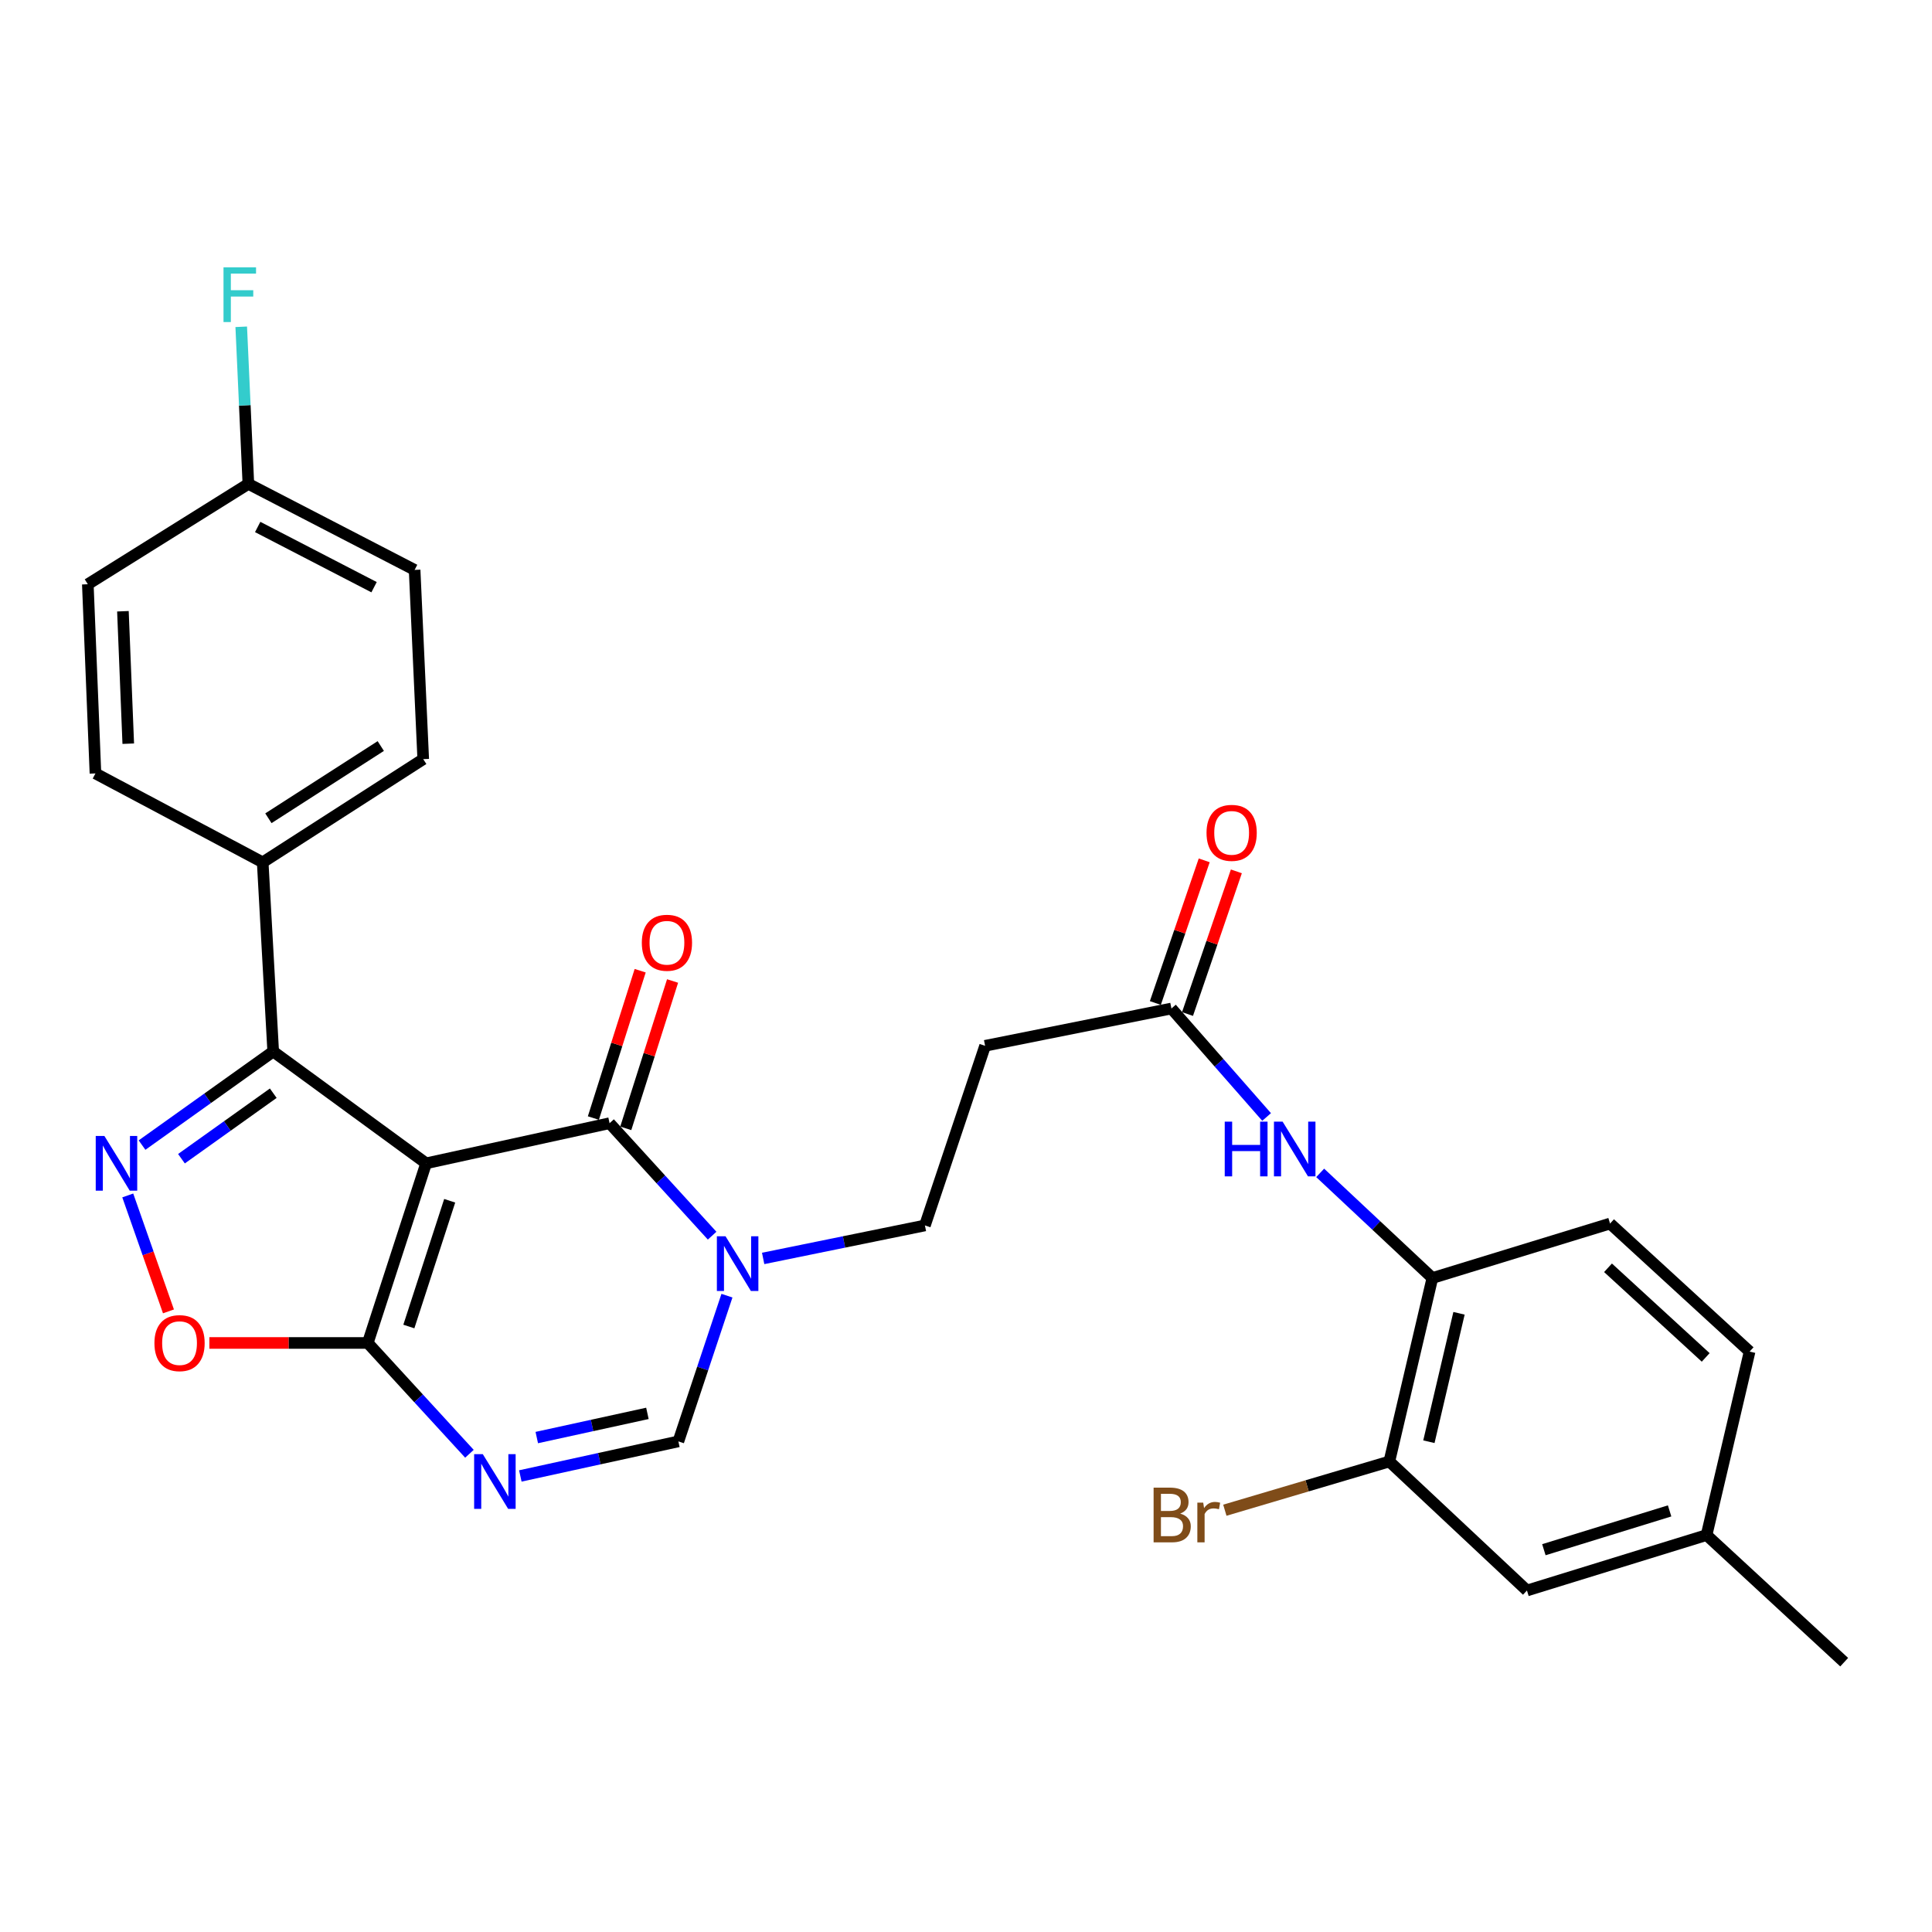<?xml version='1.0' encoding='iso-8859-1'?>
<svg version='1.1' baseProfile='full'
              xmlns='http://www.w3.org/2000/svg'
                      xmlns:rdkit='http://www.rdkit.org/xml'
                      xmlns:xlink='http://www.w3.org/1999/xlink'
                  xml:space='preserve'
width='1000px' height='1000px' viewBox='0 0 1000 1000'>
<!-- END OF HEADER -->
<rect style='opacity:1.0;fill:#FFFFFF;stroke:none' width='1000' height='1000' x='0' y='0'> </rect>
<path class='bond-0' d='M 220.559,602.134 L 315.514,581.366' style='fill:none;fill-rule:evenodd;stroke:#000000;stroke-width:6px;stroke-linecap:butt;stroke-linejoin:miter;stroke-opacity:1' />
<path class='bond-1' d='M 220.559,602.134 L 190.36,695.115' style='fill:none;fill-rule:evenodd;stroke:#000000;stroke-width:6px;stroke-linecap:butt;stroke-linejoin:miter;stroke-opacity:1' />
<path class='bond-1' d='M 232.76,621.515 L 211.621,686.602' style='fill:none;fill-rule:evenodd;stroke:#000000;stroke-width:6px;stroke-linecap:butt;stroke-linejoin:miter;stroke-opacity:1' />
<path class='bond-4' d='M 220.559,602.134 L 141.407,544.258' style='fill:none;fill-rule:evenodd;stroke:#000000;stroke-width:6px;stroke-linecap:butt;stroke-linejoin:miter;stroke-opacity:1' />
<path class='bond-5' d='M 315.514,581.366 L 342.055,610.475' style='fill:none;fill-rule:evenodd;stroke:#000000;stroke-width:6px;stroke-linecap:butt;stroke-linejoin:miter;stroke-opacity:1' />
<path class='bond-5' d='M 342.055,610.475 L 368.595,639.583' style='fill:none;fill-rule:evenodd;stroke:#0000FF;stroke-width:6px;stroke-linecap:butt;stroke-linejoin:miter;stroke-opacity:1' />
<path class='bond-15' d='M 323.897,584.029 L 336.009,545.895' style='fill:none;fill-rule:evenodd;stroke:#000000;stroke-width:6px;stroke-linecap:butt;stroke-linejoin:miter;stroke-opacity:1' />
<path class='bond-15' d='M 336.009,545.895 L 348.121,507.762' style='fill:none;fill-rule:evenodd;stroke:#FF0000;stroke-width:6px;stroke-linecap:butt;stroke-linejoin:miter;stroke-opacity:1' />
<path class='bond-15' d='M 307.131,578.704 L 319.243,540.57' style='fill:none;fill-rule:evenodd;stroke:#000000;stroke-width:6px;stroke-linecap:butt;stroke-linejoin:miter;stroke-opacity:1' />
<path class='bond-15' d='M 319.243,540.57 L 331.354,502.437' style='fill:none;fill-rule:evenodd;stroke:#FF0000;stroke-width:6px;stroke-linecap:butt;stroke-linejoin:miter;stroke-opacity:1' />
<path class='bond-3' d='M 190.36,695.115 L 216.669,723.793' style='fill:none;fill-rule:evenodd;stroke:#000000;stroke-width:6px;stroke-linecap:butt;stroke-linejoin:miter;stroke-opacity:1' />
<path class='bond-3' d='M 216.669,723.793 L 242.979,752.471' style='fill:none;fill-rule:evenodd;stroke:#0000FF;stroke-width:6px;stroke-linecap:butt;stroke-linejoin:miter;stroke-opacity:1' />
<path class='bond-6' d='M 190.36,695.115 L 149.364,695.115' style='fill:none;fill-rule:evenodd;stroke:#000000;stroke-width:6px;stroke-linecap:butt;stroke-linejoin:miter;stroke-opacity:1' />
<path class='bond-6' d='M 149.364,695.115 L 108.368,695.115' style='fill:none;fill-rule:evenodd;stroke:#FF0000;stroke-width:6px;stroke-linecap:butt;stroke-linejoin:miter;stroke-opacity:1' />
<path class='bond-2' d='M 73.521,592.694 L 107.464,568.476' style='fill:none;fill-rule:evenodd;stroke:#0000FF;stroke-width:6px;stroke-linecap:butt;stroke-linejoin:miter;stroke-opacity:1' />
<path class='bond-2' d='M 107.464,568.476 L 141.407,544.258' style='fill:none;fill-rule:evenodd;stroke:#000000;stroke-width:6px;stroke-linecap:butt;stroke-linejoin:miter;stroke-opacity:1' />
<path class='bond-2' d='M 93.921,599.749 L 117.681,582.796' style='fill:none;fill-rule:evenodd;stroke:#0000FF;stroke-width:6px;stroke-linecap:butt;stroke-linejoin:miter;stroke-opacity:1' />
<path class='bond-2' d='M 117.681,582.796 L 141.441,565.844' style='fill:none;fill-rule:evenodd;stroke:#000000;stroke-width:6px;stroke-linecap:butt;stroke-linejoin:miter;stroke-opacity:1' />
<path class='bond-29' d='M 66.126,618.758 L 76.66,648.765' style='fill:none;fill-rule:evenodd;stroke:#0000FF;stroke-width:6px;stroke-linecap:butt;stroke-linejoin:miter;stroke-opacity:1' />
<path class='bond-29' d='M 76.66,648.765 L 87.195,678.772' style='fill:none;fill-rule:evenodd;stroke:#FF0000;stroke-width:6px;stroke-linecap:butt;stroke-linejoin:miter;stroke-opacity:1' />
<path class='bond-7' d='M 269.323,763.95 L 310.225,755.006' style='fill:none;fill-rule:evenodd;stroke:#0000FF;stroke-width:6px;stroke-linecap:butt;stroke-linejoin:miter;stroke-opacity:1' />
<path class='bond-7' d='M 310.225,755.006 L 351.127,746.062' style='fill:none;fill-rule:evenodd;stroke:#000000;stroke-width:6px;stroke-linecap:butt;stroke-linejoin:miter;stroke-opacity:1' />
<path class='bond-7' d='M 277.835,744.081 L 306.467,737.821' style='fill:none;fill-rule:evenodd;stroke:#0000FF;stroke-width:6px;stroke-linecap:butt;stroke-linejoin:miter;stroke-opacity:1' />
<path class='bond-7' d='M 306.467,737.821 L 335.098,731.56' style='fill:none;fill-rule:evenodd;stroke:#000000;stroke-width:6px;stroke-linecap:butt;stroke-linejoin:miter;stroke-opacity:1' />
<path class='bond-13' d='M 141.407,544.258 L 135.973,446.342' style='fill:none;fill-rule:evenodd;stroke:#000000;stroke-width:6px;stroke-linecap:butt;stroke-linejoin:miter;stroke-opacity:1' />
<path class='bond-14' d='M 395.008,651.364 L 436.871,642.826' style='fill:none;fill-rule:evenodd;stroke:#0000FF;stroke-width:6px;stroke-linecap:butt;stroke-linejoin:miter;stroke-opacity:1' />
<path class='bond-14' d='M 436.871,642.826 L 478.734,634.288' style='fill:none;fill-rule:evenodd;stroke:#000000;stroke-width:6px;stroke-linecap:butt;stroke-linejoin:miter;stroke-opacity:1' />
<path class='bond-30' d='M 376.267,670.643 L 363.697,708.353' style='fill:none;fill-rule:evenodd;stroke:#0000FF;stroke-width:6px;stroke-linecap:butt;stroke-linejoin:miter;stroke-opacity:1' />
<path class='bond-30' d='M 363.697,708.353 L 351.127,746.062' style='fill:none;fill-rule:evenodd;stroke:#000000;stroke-width:6px;stroke-linecap:butt;stroke-linejoin:miter;stroke-opacity:1' />
<path class='bond-8' d='M 655.593,578.148 L 630.962,550.076' style='fill:none;fill-rule:evenodd;stroke:#0000FF;stroke-width:6px;stroke-linecap:butt;stroke-linejoin:miter;stroke-opacity:1' />
<path class='bond-8' d='M 630.962,550.076 L 606.331,522.005' style='fill:none;fill-rule:evenodd;stroke:#000000;stroke-width:6px;stroke-linecap:butt;stroke-linejoin:miter;stroke-opacity:1' />
<path class='bond-10' d='M 683.321,607.078 L 712.358,634.287' style='fill:none;fill-rule:evenodd;stroke:#0000FF;stroke-width:6px;stroke-linecap:butt;stroke-linejoin:miter;stroke-opacity:1' />
<path class='bond-10' d='M 712.358,634.287 L 741.395,661.496' style='fill:none;fill-rule:evenodd;stroke:#000000;stroke-width:6px;stroke-linecap:butt;stroke-linejoin:miter;stroke-opacity:1' />
<path class='bond-9' d='M 606.331,522.005 L 509.89,541.307' style='fill:none;fill-rule:evenodd;stroke:#000000;stroke-width:6px;stroke-linecap:butt;stroke-linejoin:miter;stroke-opacity:1' />
<path class='bond-17' d='M 614.652,524.855 L 627.296,487.934' style='fill:none;fill-rule:evenodd;stroke:#000000;stroke-width:6px;stroke-linecap:butt;stroke-linejoin:miter;stroke-opacity:1' />
<path class='bond-17' d='M 627.296,487.934 L 639.94,451.013' style='fill:none;fill-rule:evenodd;stroke:#FF0000;stroke-width:6px;stroke-linecap:butt;stroke-linejoin:miter;stroke-opacity:1' />
<path class='bond-17' d='M 598.01,519.155 L 610.654,482.234' style='fill:none;fill-rule:evenodd;stroke:#000000;stroke-width:6px;stroke-linecap:butt;stroke-linejoin:miter;stroke-opacity:1' />
<path class='bond-17' d='M 610.654,482.234 L 623.298,445.313' style='fill:none;fill-rule:evenodd;stroke:#FF0000;stroke-width:6px;stroke-linecap:butt;stroke-linejoin:miter;stroke-opacity:1' />
<path class='bond-11' d='M 741.395,661.496 L 719.122,756.461' style='fill:none;fill-rule:evenodd;stroke:#000000;stroke-width:6px;stroke-linecap:butt;stroke-linejoin:miter;stroke-opacity:1' />
<path class='bond-11' d='M 755.181,679.757 L 739.59,746.233' style='fill:none;fill-rule:evenodd;stroke:#000000;stroke-width:6px;stroke-linecap:butt;stroke-linejoin:miter;stroke-opacity:1' />
<path class='bond-18' d='M 741.395,661.496 L 833.359,633.301' style='fill:none;fill-rule:evenodd;stroke:#000000;stroke-width:6px;stroke-linecap:butt;stroke-linejoin:miter;stroke-opacity:1' />
<path class='bond-16' d='M 719.122,756.461 L 790.348,823.24' style='fill:none;fill-rule:evenodd;stroke:#000000;stroke-width:6px;stroke-linecap:butt;stroke-linejoin:miter;stroke-opacity:1' />
<path class='bond-21' d='M 719.122,756.461 L 676.551,769.074' style='fill:none;fill-rule:evenodd;stroke:#000000;stroke-width:6px;stroke-linecap:butt;stroke-linejoin:miter;stroke-opacity:1' />
<path class='bond-21' d='M 676.551,769.074 L 633.98,781.687' style='fill:none;fill-rule:evenodd;stroke:#7F4C19;stroke-width:6px;stroke-linecap:butt;stroke-linejoin:miter;stroke-opacity:1' />
<path class='bond-12' d='M 509.89,541.307 L 478.734,634.288' style='fill:none;fill-rule:evenodd;stroke:#000000;stroke-width:6px;stroke-linecap:butt;stroke-linejoin:miter;stroke-opacity:1' />
<path class='bond-19' d='M 135.973,446.342 L 219.063,392.932' style='fill:none;fill-rule:evenodd;stroke:#000000;stroke-width:6px;stroke-linecap:butt;stroke-linejoin:miter;stroke-opacity:1' />
<path class='bond-19' d='M 138.924,423.532 L 197.088,386.145' style='fill:none;fill-rule:evenodd;stroke:#000000;stroke-width:6px;stroke-linecap:butt;stroke-linejoin:miter;stroke-opacity:1' />
<path class='bond-20' d='M 135.973,446.342 L 49.403,400.33' style='fill:none;fill-rule:evenodd;stroke:#000000;stroke-width:6px;stroke-linecap:butt;stroke-linejoin:miter;stroke-opacity:1' />
<path class='bond-32' d='M 790.348,823.24 L 883.319,794.546' style='fill:none;fill-rule:evenodd;stroke:#000000;stroke-width:6px;stroke-linecap:butt;stroke-linejoin:miter;stroke-opacity:1' />
<path class='bond-32' d='M 799.106,802.127 L 864.186,782.041' style='fill:none;fill-rule:evenodd;stroke:#000000;stroke-width:6px;stroke-linecap:butt;stroke-linejoin:miter;stroke-opacity:1' />
<path class='bond-24' d='M 833.359,633.301 L 905.592,699.572' style='fill:none;fill-rule:evenodd;stroke:#000000;stroke-width:6px;stroke-linecap:butt;stroke-linejoin:miter;stroke-opacity:1' />
<path class='bond-24' d='M 832.302,656.204 L 882.865,702.594' style='fill:none;fill-rule:evenodd;stroke:#000000;stroke-width:6px;stroke-linecap:butt;stroke-linejoin:miter;stroke-opacity:1' />
<path class='bond-25' d='M 219.063,392.932 L 214.607,294.986' style='fill:none;fill-rule:evenodd;stroke:#000000;stroke-width:6px;stroke-linecap:butt;stroke-linejoin:miter;stroke-opacity:1' />
<path class='bond-26' d='M 49.403,400.33 L 45.455,302.404' style='fill:none;fill-rule:evenodd;stroke:#000000;stroke-width:6px;stroke-linecap:butt;stroke-linejoin:miter;stroke-opacity:1' />
<path class='bond-26' d='M 66.388,384.933 L 63.624,316.384' style='fill:none;fill-rule:evenodd;stroke:#000000;stroke-width:6px;stroke-linecap:butt;stroke-linejoin:miter;stroke-opacity:1' />
<path class='bond-22' d='M 883.319,794.546 L 905.592,699.572' style='fill:none;fill-rule:evenodd;stroke:#000000;stroke-width:6px;stroke-linecap:butt;stroke-linejoin:miter;stroke-opacity:1' />
<path class='bond-28' d='M 883.319,794.546 L 954.545,860.339' style='fill:none;fill-rule:evenodd;stroke:#000000;stroke-width:6px;stroke-linecap:butt;stroke-linejoin:miter;stroke-opacity:1' />
<path class='bond-23' d='M 128.555,250.46 L 45.455,302.404' style='fill:none;fill-rule:evenodd;stroke:#000000;stroke-width:6px;stroke-linecap:butt;stroke-linejoin:miter;stroke-opacity:1' />
<path class='bond-27' d='M 128.555,250.46 L 126.709,209.802' style='fill:none;fill-rule:evenodd;stroke:#000000;stroke-width:6px;stroke-linecap:butt;stroke-linejoin:miter;stroke-opacity:1' />
<path class='bond-27' d='M 126.709,209.802 L 124.862,169.145' style='fill:none;fill-rule:evenodd;stroke:#33CCCC;stroke-width:6px;stroke-linecap:butt;stroke-linejoin:miter;stroke-opacity:1' />
<path class='bond-31' d='M 128.555,250.46 L 214.607,294.986' style='fill:none;fill-rule:evenodd;stroke:#000000;stroke-width:6px;stroke-linecap:butt;stroke-linejoin:miter;stroke-opacity:1' />
<path class='bond-31' d='M 133.378,272.763 L 193.615,303.931' style='fill:none;fill-rule:evenodd;stroke:#000000;stroke-width:6px;stroke-linecap:butt;stroke-linejoin:miter;stroke-opacity:1' />
<path  class='atom-3' d='M 54.03 587.974
L 63.31 602.974
Q 64.23 604.454, 65.71 607.134
Q 67.19 609.814, 67.27 609.974
L 67.27 587.974
L 71.03 587.974
L 71.03 616.294
L 67.15 616.294
L 57.19 599.894
Q 56.03 597.974, 54.79 595.774
Q 53.59 593.574, 53.23 592.894
L 53.23 616.294
L 49.55 616.294
L 49.55 587.974
L 54.03 587.974
' fill='#0000FF'/>
<path  class='atom-4' d='M 249.892 752.67
L 259.172 767.67
Q 260.092 769.15, 261.572 771.83
Q 263.052 774.51, 263.132 774.67
L 263.132 752.67
L 266.892 752.67
L 266.892 780.99
L 263.012 780.99
L 253.052 764.59
Q 251.892 762.67, 250.652 760.47
Q 249.452 758.27, 249.092 757.59
L 249.092 780.99
L 245.412 780.99
L 245.412 752.67
L 249.892 752.67
' fill='#0000FF'/>
<path  class='atom-6' d='M 375.535 639.899
L 384.815 654.899
Q 385.735 656.379, 387.215 659.059
Q 388.695 661.739, 388.775 661.899
L 388.775 639.899
L 392.535 639.899
L 392.535 668.219
L 388.655 668.219
L 378.695 651.819
Q 377.535 649.899, 376.295 647.699
Q 375.095 645.499, 374.735 644.819
L 374.735 668.219
L 371.055 668.219
L 371.055 639.899
L 375.535 639.899
' fill='#0000FF'/>
<path  class='atom-7' d='M 79.932 695.195
Q 79.932 688.395, 83.292 684.595
Q 86.652 680.795, 92.932 680.795
Q 99.212 680.795, 102.572 684.595
Q 105.932 688.395, 105.932 695.195
Q 105.932 702.075, 102.532 705.995
Q 99.132 709.875, 92.932 709.875
Q 86.692 709.875, 83.292 705.995
Q 79.932 702.115, 79.932 695.195
M 92.932 706.675
Q 97.252 706.675, 99.572 703.795
Q 101.932 700.875, 101.932 695.195
Q 101.932 689.635, 99.572 686.835
Q 97.252 683.995, 92.932 683.995
Q 88.612 683.995, 86.252 686.795
Q 83.932 689.595, 83.932 695.195
Q 83.932 700.915, 86.252 703.795
Q 88.612 706.675, 92.932 706.675
' fill='#FF0000'/>
<path  class='atom-9' d='M 633.919 580.566
L 637.759 580.566
L 637.759 592.606
L 652.239 592.606
L 652.239 580.566
L 656.079 580.566
L 656.079 608.886
L 652.239 608.886
L 652.239 595.806
L 637.759 595.806
L 637.759 608.886
L 633.919 608.886
L 633.919 580.566
' fill='#0000FF'/>
<path  class='atom-9' d='M 663.879 580.566
L 673.159 595.566
Q 674.079 597.046, 675.559 599.726
Q 677.039 602.406, 677.119 602.566
L 677.119 580.566
L 680.879 580.566
L 680.879 608.886
L 676.999 608.886
L 667.039 592.486
Q 665.879 590.566, 664.639 588.366
Q 663.439 586.166, 663.079 585.486
L 663.079 608.886
L 659.399 608.886
L 659.399 580.566
L 663.879 580.566
' fill='#0000FF'/>
<path  class='atom-16' d='M 332.204 487.967
Q 332.204 481.167, 335.564 477.367
Q 338.924 473.567, 345.204 473.567
Q 351.484 473.567, 354.844 477.367
Q 358.204 481.167, 358.204 487.967
Q 358.204 494.847, 354.804 498.767
Q 351.404 502.647, 345.204 502.647
Q 338.964 502.647, 335.564 498.767
Q 332.204 494.887, 332.204 487.967
M 345.204 499.447
Q 349.524 499.447, 351.844 496.567
Q 354.204 493.647, 354.204 487.967
Q 354.204 482.407, 351.844 479.607
Q 349.524 476.767, 345.204 476.767
Q 340.884 476.767, 338.524 479.567
Q 336.204 482.367, 336.204 487.967
Q 336.204 493.687, 338.524 496.567
Q 340.884 499.447, 345.204 499.447
' fill='#FF0000'/>
<path  class='atom-18' d='M 624.497 431.078
Q 624.497 424.278, 627.857 420.478
Q 631.217 416.678, 637.497 416.678
Q 643.777 416.678, 647.137 420.478
Q 650.497 424.278, 650.497 431.078
Q 650.497 437.958, 647.097 441.878
Q 643.697 445.758, 637.497 445.758
Q 631.257 445.758, 627.857 441.878
Q 624.497 437.998, 624.497 431.078
M 637.497 442.558
Q 641.817 442.558, 644.137 439.678
Q 646.497 436.758, 646.497 431.078
Q 646.497 425.518, 644.137 422.718
Q 641.817 419.878, 637.497 419.878
Q 633.177 419.878, 630.817 422.678
Q 628.497 425.478, 628.497 431.078
Q 628.497 436.798, 630.817 439.678
Q 633.177 442.558, 637.497 442.558
' fill='#FF0000'/>
<path  class='atom-22' d='M 610.863 783.438
Q 613.583 784.198, 614.943 785.878
Q 616.343 787.518, 616.343 789.958
Q 616.343 793.878, 613.823 796.118
Q 611.343 798.318, 606.623 798.318
L 597.103 798.318
L 597.103 769.998
L 605.463 769.998
Q 610.303 769.998, 612.743 771.958
Q 615.183 773.918, 615.183 777.518
Q 615.183 781.798, 610.863 783.438
M 600.903 773.198
L 600.903 782.078
L 605.463 782.078
Q 608.263 782.078, 609.703 780.958
Q 611.183 779.798, 611.183 777.518
Q 611.183 773.198, 605.463 773.198
L 600.903 773.198
M 606.623 795.118
Q 609.383 795.118, 610.863 793.798
Q 612.343 792.478, 612.343 789.958
Q 612.343 787.638, 610.703 786.478
Q 609.103 785.278, 606.023 785.278
L 600.903 785.278
L 600.903 795.118
L 606.623 795.118
' fill='#7F4C19'/>
<path  class='atom-22' d='M 622.783 777.758
L 623.223 780.598
Q 625.383 777.398, 628.903 777.398
Q 630.023 777.398, 631.543 777.798
L 630.943 781.158
Q 629.223 780.758, 628.263 780.758
Q 626.583 780.758, 625.463 781.438
Q 624.383 782.078, 623.503 783.638
L 623.503 798.318
L 619.743 798.318
L 619.743 777.758
L 622.783 777.758
' fill='#7F4C19'/>
<path  class='atom-28' d='M 115.688 138.374
L 132.528 138.374
L 132.528 141.614
L 119.488 141.614
L 119.488 150.214
L 131.088 150.214
L 131.088 153.494
L 119.488 153.494
L 119.488 166.694
L 115.688 166.694
L 115.688 138.374
' fill='#33CCCC'/>
</svg>
